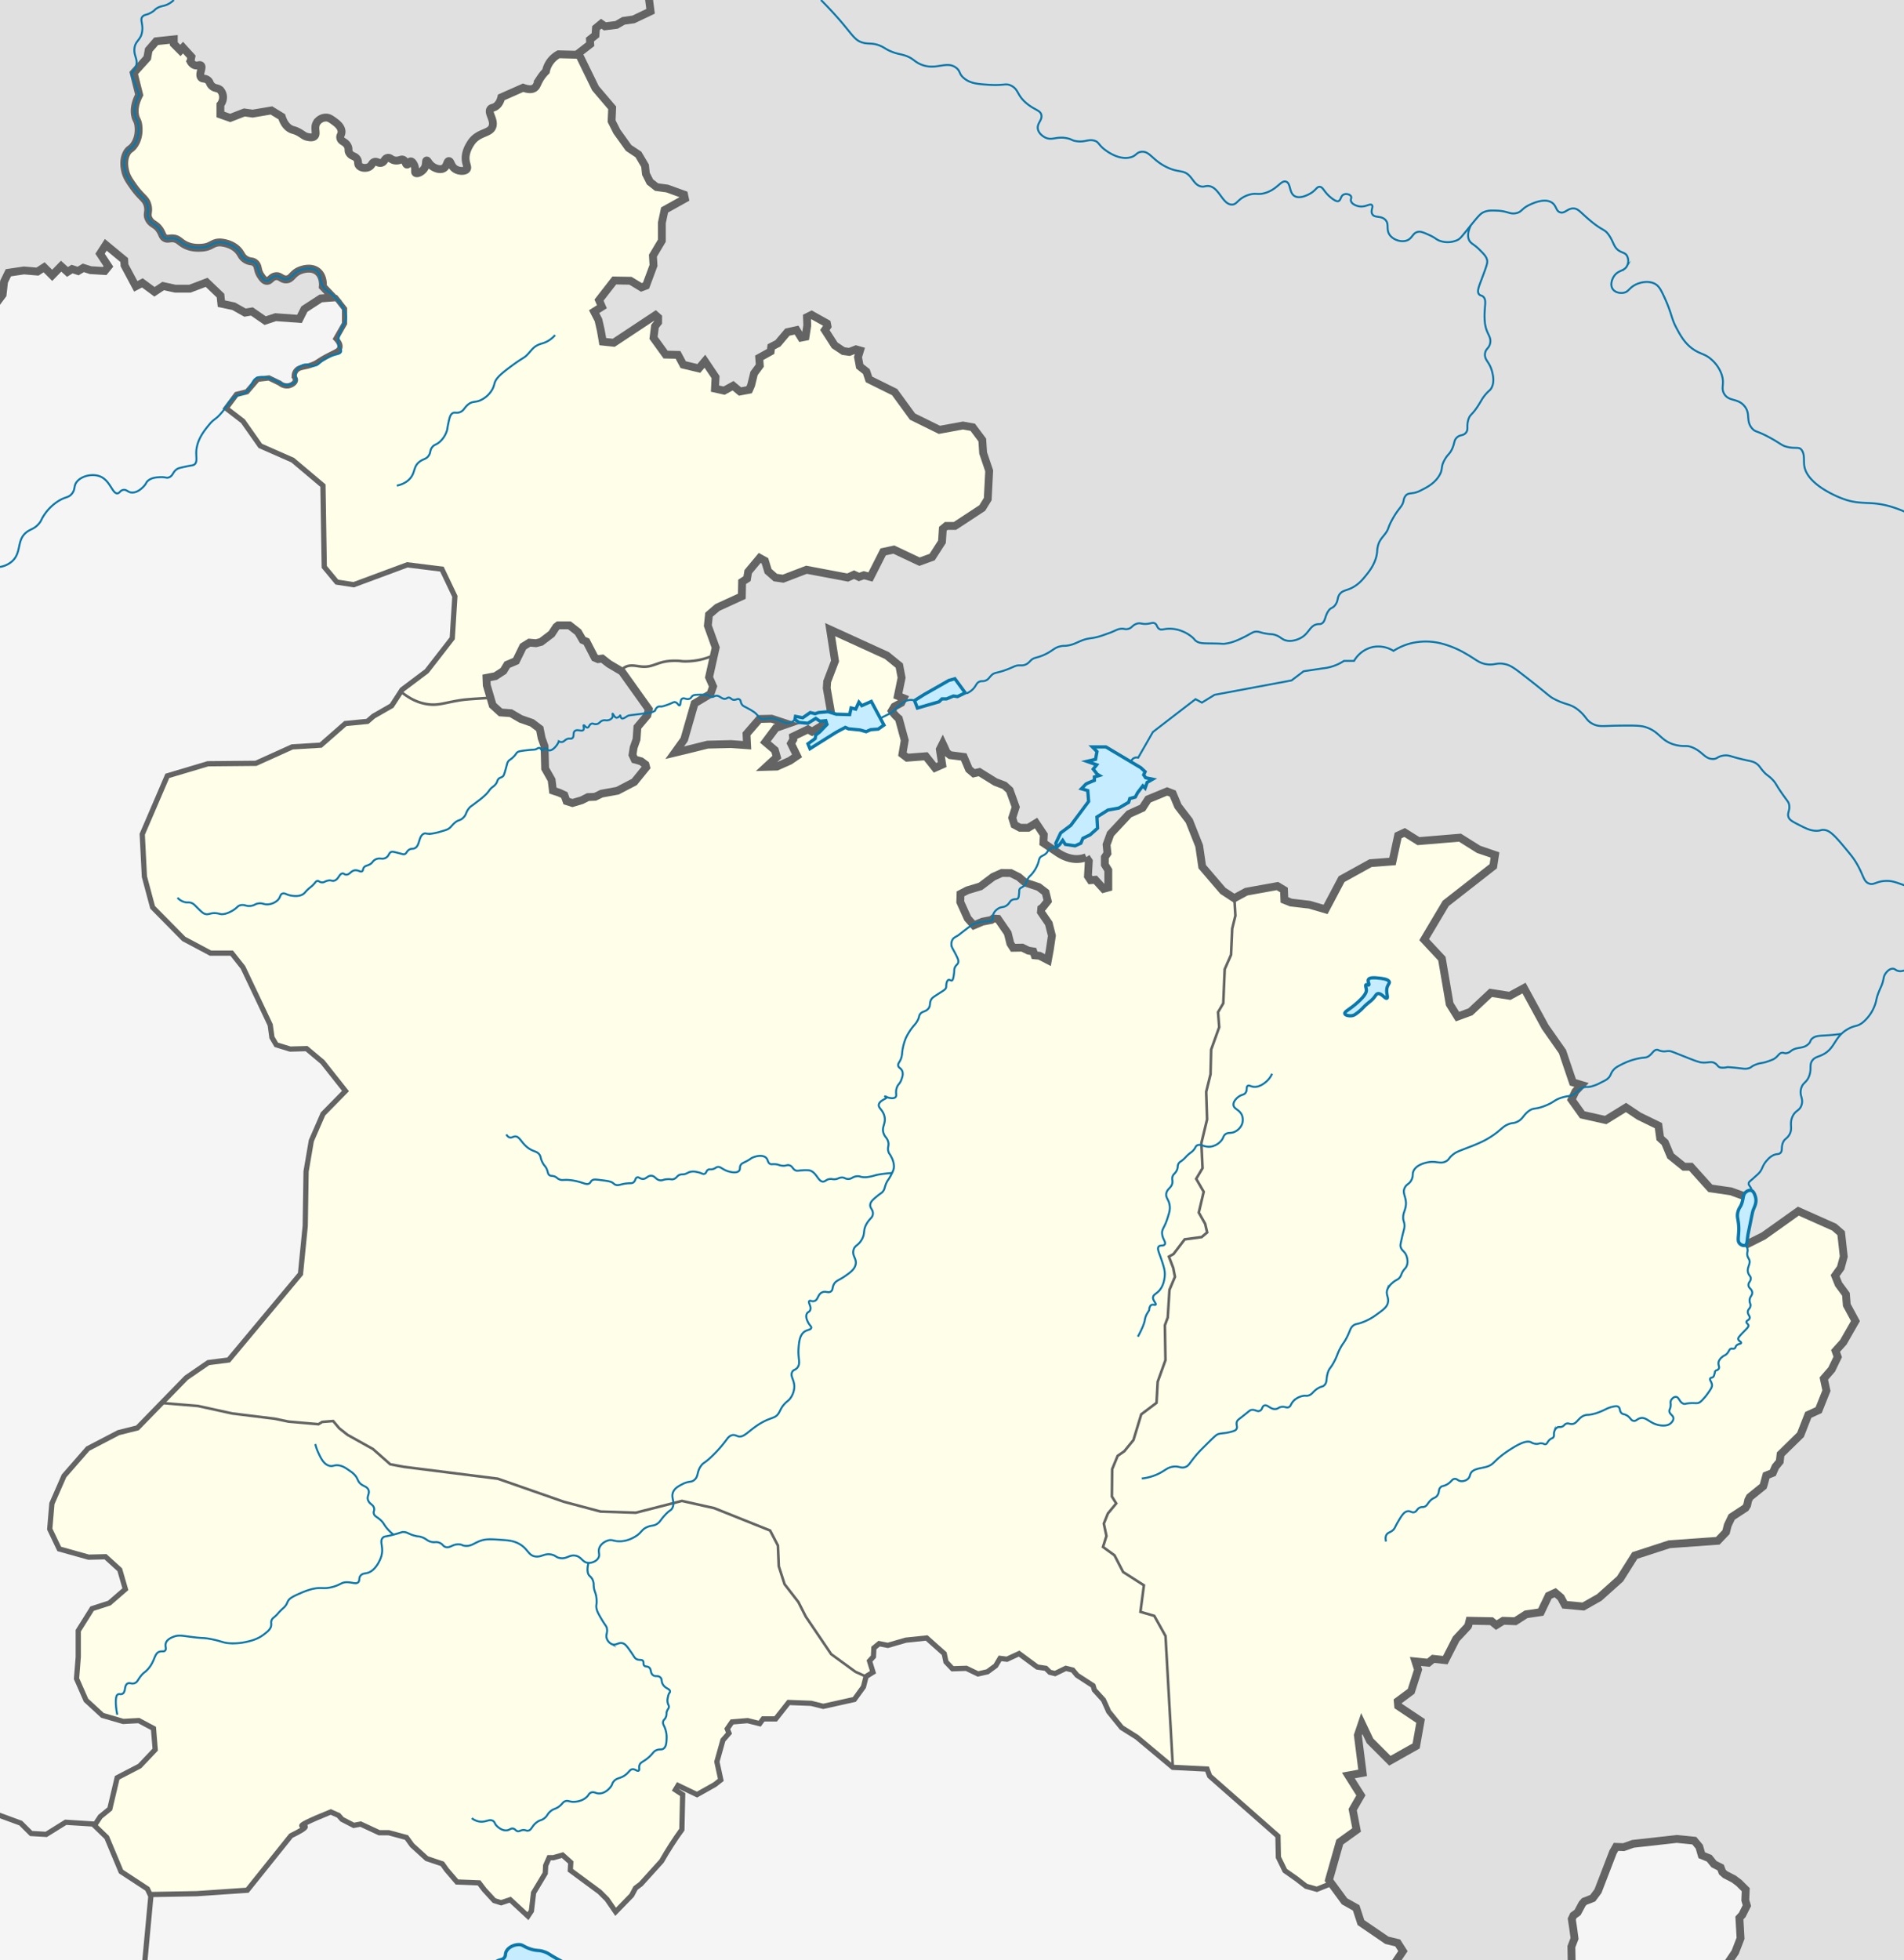 <svg xmlns="http://www.w3.org/2000/svg" width="1454.53" height="1497.22" viewBox="0 0 1454.53 1497.22"><rect x="0" y="0" width="1454.53" height="1497.22" fill="#333333" stroke="none"/><defs><style>.cls-1{fill:#fefee9;stroke-width:2px;}.cls-1,.cls-2,.cls-3,.cls-4{stroke:#646464;}.cls-1,.cls-2,.cls-3,.cls-4,.cls-5,.cls-6{stroke-miterlimit:10;}.cls-2,.cls-4{fill:#f5f5f5;}.cls-2{stroke-width:4px;}.cls-3{fill:#e0e0e0;}.cls-3,.cls-4{stroke-width:6px;}.cls-5{fill:none;stroke-width:1.5px;}.cls-5,.cls-6{stroke:#0978ab;}.cls-6{fill:#c6ecff;stroke-width:2.5px;}</style></defs><title>Tavush Marz</title><g id="Ijevan_Mun." data-name="Ijevan Mun."><path class="cls-1" d="M72.66,973.68c83.58,300.28,377.7,601.62,667.16,560.15,361.6-51.81,642.2-628,428-986.87C966.73,210,384.38,157.05,151.93,414.85-27.49,613.84,61.05,932,72.66,973.68Z"/></g><g id="Berd_Mun." data-name="Berd Mun."><path class="cls-1" d="M896,1349.86q-2.81-50.14-5.62-100.29-4.29-7.71-8.59-15.41l-10.56-3.09,2.64-20.25-15.85-10.13-6.61-12.77-8.81-6.39,2.64-8.36-2-9.47,3.09-7.71,6.38-7.71-3.3-5.28.22-20.92,4.18-10.13,5.07-3.52,7-8.59q3-9.79,5.95-19.59l11.67-8.81.88-16.07,5.94-16.52-.44-26.64,2.2-5.94,1.32-21.14q2.1-4.95,4.19-9.91l-1.32-6.83q-1.65-4.29-3.31-8.58l3.53-2L905,946.6l13-1.77,4.19-3.52-1.54-6.6-4.85-8.59,3.75-15.85-5.73-9.91,4.85-8.15-.89-19.15L922.13,855l-.66-21.14,3.3-13.43.44-18.71,6.17-17.18-.88-11.45,4-6.82q.56-13,1.1-26,2.41-5.5,4.84-11l.88-20,2.43-9.91q-.39-6.66-.77-13.32c64.1-182.93,152.24-212.87,180-219.63,177.06-43.14,445.57,236,437.28,511.26-9.28,308.13-364.19,568.61-545.61,500.7C974.9,1463.48,931.48,1428.39,896,1349.86Z"/></g><g id="Dilijan_Mun." data-name="Dilijan Mun."><path class="cls-1" d="M123.57,1071.56c11.65,1,21.27,1.79,27.7,2.3l26.2,5.73,32.36,4,10.57,2.2,22.9,2,2.87-1.76,8.36-.66,4.63,5.51,6.38,5.06,19.38,10.79,13.21,11.67,10.79,2,71.34,9L430.68,1147l28.18,7.49,26.86.88,35.23-9,24.66,5.51L588.33,1169l5.95,11.45.66,15.85q2.19,6.83,4.4,13.66l10.57,13.65,5.72,11.23L635,1263.44l18.49,13.43,8,3.63c-14,144.92-107,266.88-234.82,307.49-185.11,58.8-365.13-77.78-423.42-216.66-56.48-134.59-9.52-297.26,35-307.16C45.15,1062.65,49.92,1065.18,123.57,1071.56Z"/></g><g id="Noyemberyan_Mun." data-name="Noyemberyan Mun."><path class="cls-1" d="M822.39,399.66,474.28-78.58,28.4-10.54l196.85,510.6c52.21,13.51,73.65,23.27,83.23,29.95,2.54,1.78,9.1,6.72,18.71,7.93,7.53.94,11.9-1,22.9-2.87,5.6-.93,7.7-1,24.54-2.1,0,0,86.65-5.87,99.49-20.68a11.27,11.27,0,0,1,3-2.54c4.2-2.42,8.33-1.08,12.55-.66,10.57,1.05,12-4.64,26.86-4.4,3.74.06,3.34.41,6.83.44a53.11,53.11,0,0,0,21.79-4.63"/></g><g id="Gegharkunik"><path class="cls-2" d="M114.64,1447l35.64-.65,38.64-2.64,33.36-41.61c6.14-3,11.27-5.9,10.89-6.94-.23-.65-2.47-.17-2.64-.66-.26-.79,4.88-3.57,22.13-10.57l6,2.64,2.64,3,8.92,4.62,5.28-1,14.2,6.6h7.27l13.54,3.64,4.29,5.94L326,1419.55l11.89,4,3.3,4.63,7.93,9.25,16.84.66,4,5.28,7.59,8.26,5.29,1.65,6.93-2.31,13.55,12.55,2.64-4,1.65-13.87q4.45-7.42,8.92-14.86l.33-6,2.64-5.94h3.3l6.94-2,6.27,5.61-.33,6L458.09,1445l5.62,5.62,6.6,9.57,12.22-12.55,3-5.61,4-3,15.85-17.51c2.29-4,4.81-8.24,7.6-12.55,2.65-4.11,5.31-8,7.92-11.56l.61-26.73-5.56-3.65,2-3.31,14.53,6.94,13.54-7.6,4.63-3.63-3-13.87,4.62-16.51,4.62-5.29-1.32-3.3c1.21-1.76,2.42-3.53,3.64-5.29l11.89-1,9.24,2.31,2.65-3.63h9.57l9.91-12.55,17.18.66,9.24,2.31,23.78-5.28q3.48-4.79,6.94-9.58l2-7.93,5.29-3.3-2.65-8.59,3-3.3.33-6.6,4-3.31,6.61,1.32,13.87-4,15.85-1.65L721.32,1263l1.32,6.28,5,5.28,10.57-.33,8.91,4.29,7.27-1.65,6.27-4.62,3.31-5.62,5.28.66,9.25-4.29,13.87,10.24,6.61,1,3,3,4,1,8.26-4,5.28,1.32,3.31,4,12.22,7.93,1,3.3,6.93,7.6,4,8.92,9.9,12.22,11.56,7.26L896,1349.86l26.09,1.32,2,5.29,52.18,45.91.33,16.18q2.49,5.12,5,10.24l8.92,6.27,7.26,5.62L1006,1443l10.22-4.09c8.94.33,88.46,3.91,98.11,38.11,8.56,30.34-42.57,68.09-64.41,84.22-199.32,147.19-896.24,205.84-964.07,19.82-6-16.41-31.42-101.51,2-126.83C96.56,1447.63,107.13,1446.71,114.64,1447Z"/></g><g id="Lori"><path class="cls-2" d="M76.62,1387.51l7.27-5.94,5.61-23.78,17.18-8.92,11.89-12.55-1.32-16.18-11.23-6-11.89.66-15.85-4.62-12.56-11.56-7.26-16.51,1.32-16.52V1245.5l10.57-16.85,13.21-4.29,12.22-10.57-4.29-14.86L80.59,1189l-12.88.33-22.46-6.28L38,1167.88l1.65-19.49q4.63-10.56,9.25-21.13l18.17-20.81,23.45-12.22L105,1090.6l37.32-38.32,16.84-11.56,15.53-2L229.54,973l3.63-36.66.66-41.62q2-11.72,4-23.45l8.92-20.47,17.17-17.51-17.5-22.13-12.22-10.24-12.56.34L211.05,798q-1.67-2.81-3.31-5.61l-1.32-9.58q-10.39-22-20.81-43.93L177,728H160.84l-20.47-10.89-23.78-24.12-6.28-23.44-1.65-32.37q9.59-22.29,19.16-44.59l31-9.25,36.66-.33,27.75-12.55,21.79-1.32,18.83-16.51,16.84-1.65,4.63-4L299.23,539q4-6.12,7.93-12.22L326,512.61q9.75-12.54,19.49-25.1l2-32q-4.95-10.41-9.91-20.81l-26.42-3.3-40.95,15.19-12.89-2L247.71,433l-1-62.09L223.6,351.44l-24.77-10.9-13.22-18.82-12.88-9.91,7.93-10.57,7.93-2,8.25-9.58,8.59-1,8.26,4a8.35,8.35,0,0,0,6.71,2c2.27-.42,5.06-2.08,5.29-4.18.15-1.37-.91-1.9-.88-3.74a6.24,6.24,0,0,1,1.43-3.64c2.18-2.94,6.46-2.44,11.56-4.29,5.85-2.12,4-2.66,15.19-8.26,4-2,6.06-2.84,6.61-4.95.71-2.77-1.74-5.66-3-6.94q3.31-5.77,6.61-11.56V235.84l-6.72-8.58c-27.75-4-34.51-5-34.56-5h0c-32.64,4.41-92.31-39-134.75-50.53C33.62,157.22-17.52,186.68-58.13,210.08-234,311.43-381.57,1256.72-63.41,1397.75c46.39,20.57,92.29,19.55,122.86,15.86Z"/></g><g id="Kotayk"><path class="cls-2" d="M108.33,1522.93a.51.51,0,0,1,0-.09q3.45-37.27,6.92-74.56l-2.65-5.61-20.14-13.21q-5.46-13.05-10.9-26.09L71,1393.13l-20.81-1.32-14.86,9.25-11.56-.67-7.93-7.92L-3,1385.53c-8-1.53-14-.44-18.5,2-27.77,14.93-33,98.06,9.58,133.77C29.08,1555.63,105,1538.27,108.33,1522.93Z"/></g><g id="Georgia_Border" data-name="Georgia Border"><path class="cls-3" d="M-2.42,231,2,225.06q.56-5,1.1-9.91c1.1-2.28,2.2-4.55,3.31-6.83l11.89-1.76,10.34.88,5.07-3.3,6.16,6.16,6.83-7,4.84,4.4,3.53-2.2L59.67,207l4-2.42,5.51,1.76,10.79.66,2.86-3.52-6.39-9.69L80.81,187,94.9,198.63l.22,4,8.59,16.07,5.06-2.64,9.25,6.82,6.6-4.4,9.25,2H145.1l12.77-4.84,10.57,10.13.66,6.16,9.47,2,8.59,4.85,5.28-.88,10.13,7,7.93-2.64,18.27,1.32q1.88-3.74,3.74-7.49l12.55-8.14,9.43-.73q-3.94-4.14-7.88-8.3c.07-.68.72-7.9-4.19-11.67-5.41-4.16-13.2-.75-13.87-.44-5.37,2.45-5.82,6.5-9.91,6.61-3.61.09-4.66-3-8.14-2.43s-4.17,3.8-6.83,3.53c-1.79-.19-3-1.81-4.18-3.53-3.35-4.67-1.72-7.35-4.41-9.9-2.35-2.24-4.1-.66-7.7-3.09-3.1-2.08-2.91-4-5.51-6.82-5.11-5.57-13-5.93-13.43-6-6.34-.2-6.6,3.48-14.31,4-2.47.15-7.94.49-13.21-2.43-3.64-2-4.68-4.19-8.37-4.62-3-.35-4.31.84-6.38-.22s-2-2.83-3.75-5.73c-3.14-5.22-6.3-4.47-8.59-8.58s.33-5.45-1.1-10.79-4.54-5.51-10.79-14.31c-3.31-4.68-5.39-7.68-6.38-12.33-.43-2-1.71-8.06,1.32-13.44,1.92-3.4,3.24-2.45,5.73-6.16,4.76-7.13,3-15.35,2.86-16.07-.63-2.77-1.29-2.82-2-5.29-1-3.71-1.1-9.11,2.86-16.73q-2.1-8.37-4.18-16.74l10.34-11.45,1.1-6.16,5.73-6.61,13.44-1.42c0,1.13,0,2.27,0,3.41l5.06,5.06c.67-.73,1.33-1.47,2-2.2q3.18,3.53,6.38,7l-.66,3.53a6.2,6.2,0,0,0,3.08,2.86c2.27.83,3.82-.61,4.85.22,1.81,1.46-1.91,6.83.22,9.25,1.18,1.34,2.83.24,5.06,2,1.78,1.39,1.18,2.44,2.86,4.18,2.53,2.61,4.86,1.28,7,3.75a8.16,8.16,0,0,1,1.76,5.72,8.74,8.74,0,0,1-2,5.06v7.49l7.49,2.64,10.79-4.18,6.38.88,14.31-2.42,7.93,4.84c1.64,5.33,4.15,7.78,6.16,9,2.37,1.46,3.37.84,7.27,3.08,2.89,1.66,3.72,2.79,6.17,3.3,1.4.3,3.81.81,5.28-.44,2.4-2-.67-6.27,1.76-10.34a8.49,8.49,0,0,1,7.05-4c2.29,0,3.87,1.15,5.94,2.64s5.62,4,6,7.71c.24,2.73-1.5,3.33-.88,5.51.77,2.74,3.69,2.37,5.5,5.72,1.4,2.59,0,3.55,1.54,5.73,1.78,2.59,4.11,1.79,5.73,4.4,1.37,2.2.15,3.5,1.54,5.06,1.65,1.87,5.32,2.21,7.71.88,2.21-1.23,1.93-3.12,4-3.74s3.07,1.22,5.28.66c2.47-.63,2.33-3.21,4.63-3.74s2.78,1.67,6.16,2c3.18.29,4.46-1.46,6.17-.44s1.55,3.45,2.64,3.52,1.53-2.38,2.86-2.42,2.48,2.48,2.64,2.86c1.39,3.16.05,5.19,1.1,5.95,1.35,1,5.45-1,7.05-4.19,1.28-2.58.48-5,1.32-5.28s1.51,2.25,4,4.18,6.44,3.22,9,1.76c2.75-1.54,2.5-5.45,4-5.5s1.48,3.5,4.4,5.72,7.82,2.37,9.25.45c1-1.38-.18-3.13-.66-6-1.08-6.3,2.45-11.85,3.74-13.87,5.74-9,15.2-6.88,16.73-13.21,1.25-5.13-4.05-10.23-1.54-13,.94-1,1.93-.62,3.75-1.76,2.63-1.67,3.81-4.61,4.4-7L399.63,67c4.8,1.8,7.25,1.12,8.59.22,2.11-1.4,2.11-3.74,4.84-7.92a29.77,29.77,0,0,1,4-4.85,19,19,0,0,1,2.86-6.82,19.35,19.35,0,0,1,6.83-6.17l14.7.39c52.26-13.2,87.85-28.14,87.9-44.64C529.5-61.92,74.06-190.67-31-32.34-84,47.49-30.63,174.18-2.42,231Z"/></g><g id="Azerbaijan_Border" data-name="Azerbaijan Border"><path class="cls-3" d="M1055.23,1514.67l16.51-24.44-4-6.28h0l-8.26-2-19.81-13.54-3.64-11.23-8.91-5-11.89-16.19,8.25-29.06,12.88-9.25-3-15.52q3.13-5.45,6.28-10.9-4.8-7.59-9.58-15.19l10.9-2q-1.82-14.37-3.64-28.74,1.5-4.45,3-8.92l6.27,13.22q7.6,7.59,15.19,15.19l20.06-11.3,3.39-19.09L1068.11,1303l-.33-3.63,10.24-7.6,5.28-16.51-2-6.28,9.91,1,3.63-3,9.25,1,8.26-16.18q9.24-9.88,9.24-9.91h0l1-4,16.84.33,3.63,3,5.29-3.3,9.24.33,8.26-5.29,11.23-1.65,6-12.55,5-2.31,4.29,3.63c1,1.88,2,3.75,3,5.62l14.2,1.32,12.22-6.94,15.85-14.2,11.23-17.83,26.42-8.59,37-2.64,6.28-6.61,1.32-5.28,3-6.28,10.57-6.93,1.21-2c.29-1.31.58-2.61.86-3.92l1.23-2.36,10.24-8.26.41-1.24c.63-2.34,1.27-4.68,1.9-7l5-2,2-4.62,3.3-4,.66-5.62,15.2-14.86,5.94-15.19,7.93-3.63,5.94-14.87-2-9.25,6-6.93,4.62-9.58-1.65-4.62,5.94-6.61q4.63-8.09,9.25-16.18l-6.6-12.22c-.22-2.75-.44-5.51-.67-8.26l-5.61-7.6-2.64-6.6,4.29-6,2.31-8.58-2-17.84-5.28-4.62-27.42-12.22L1347.19,944l-11.89,5.95-3.63-4,4.29-31.05-13.54-4.95-15.85-2.32q-7.44-8.25-14.86-16.51h-5.29l-10.24-8.26-4.29-10.24-3.63-3.3-1.32-9.58-14.87-7.26-9.9-6.61-15.53,9.58-17.83-4q-4.12-5.79-8.26-11.56l3-6.28,4.63-4.95-6.61-2q-4-11.73-7.93-23.45l-13.21-18.83-16.18-29.72-10.9,5.94-14.53-2.31-15.52,14.53-9.91,3.63-5.95-9.57-5.94-34.68-13.54-14.53L1104.44,690l36.33-28.4,1.32-8.59-12.55-4.29-14.2-8.92-31.71,2.64-10.57-6.6-5,2.31-4.29,19.82L1047,659.26l-22.13,12.22-12.22,23.12L1000.4,691l-14.2-1.65-5-2-.33-7.6-5-3-23.78,4.3-9.24,5-8.59-5.62q-7.94-9.24-15.85-18.49-1.17-7.93-2.32-15.85l-7.59-19.16q-4.3-5.61-8.59-11.23l-4-9.58-4.3-1.65-14.53,6-4.29,6.6-10.24,4.63-14.2,15.19q-1.49,4.13-3,8.26l.67,6.6-2,3v5.62q1.32,2.14,2.65,4.29v13.21l-3.64,1-6.27-6.93-3.64.33q-2-3-2-3h0l.66-11.56-2-3a19,19,0,0,1-3.3,1c-8.14,1.67-15.22-2.35-18.17-4.29l-11.23-7.6.33-6.27-5.94-8.92-5.95,3.63h-6.27l-4.29-2.31q-.82-2.64-1.66-5.28c.89-2.75,1.77-5.51,2.65-8.26l-4.63-12.88-4-3.63-6.94-2.64-12.22-7.6-4.29,1-3.63-3.08q-2-4.74-4-9.47l-10.34-1.32-2.65-2c-1-2.28-2-4.55-3.08-6.83l-2.2,4.4L719.78,584l-5.5,2.43-7-8.81-14.31,1.1L689.39,576l1.77-10.57-4.5-16.53c-.34-.27-.67-.56-1-.87a28.4,28.4,0,0,1-4.4-5.06l2-3.3,5.28-2.87,1.77-3.52-4.41-1.76q1.44-6.93,2.86-13.87c-.58-3.08-1.17-6.17-1.76-9.25l-9.47-7.71-43.37-19.81,3.74,24-6,15.71-.33,5,3.3,18.72-3.45,7.81-11.08,6.71-3.09-1.76-11.45,5.51.22,2.2-1.76,3.08q2.31,4.74,4.63,9.47l-5.51,3.74-9.91,4.41-8.14.22,8.14-7.49-1.54-5.29-7.26-6.16L592.73,556l8.81-3.08-12.11-4-9.25.23-9.9,11.44.44,8.59-12.33-.88-17.84.44-15,3.74-10.13,2.43,7.27-10.13,7.92-27.52L542.75,530l2-5.73-3.08-7,5.07-22.68q-3-8.37-6-16.73l.88-8.37L548,464l18.71-8.58.22-11,3.75-2.42.88-5.29q4.39-5.28,8.8-10.57l4,2.2,2.42,7.93,5.5,4.85,6,.88,17.83-6.83,31.49,5.95,4.84-2.21,3.75,1.76,3.74-1.32,5.06,1.32,9.69-19.14,8.15-1.77,19.6,9.24,9.68-3.52,7.49-11.67.66-9.91,2.64-2.2h6.61L750.39,388c1.39-2.27,2.78-4.55,4.18-6.82q.55-10.8,1.1-21.58l-4.62-13.65-.66-9.91-7.27-9.69L735.63,325l-18,3.3L697.1,318.19l-13.65-18.71-19.6-9.69-2-6-5.06-4-1.32-7.05q.76-2.52,1.54-5.06l-3.09-.88-5.06,2-4.62-.66-6.61-4.4-7.48-11.67,2-2.86-.44-2.21L620,240.47l-3.53,1.76.22,6.38-1.32,8.59-3.3.66-3.52-5.72-7.05,1.54-7.26,8.59-5.07,2.64-.44,3.52L580,273.28l.44,5.94-4.4,5.95c-.73,3-1.47,6-2.2,9-.52,1.18-1,2.35-1.54,3.53l-7,1.32-5.28-4.41-6.83,3.75-7-1.55.44-8.8-8.15-12.11c-1.54,1.83-3.08,3.67-4.63,5.5l-11.89-2.86-4-7.49-9.47-.22-9.24-12.77,1.1-8.8,2.42-3.09v-3.74h0l-2-1.76-31.93,21.14-8.37-.89c-.51-2.93-1-5.87-1.54-8.8q-.87-3.85-1.76-7.71l-3.3-6.38,5.94-3.75c-.73-1.69-1.46-3.37-2.2-5.06l11.67-15,12.33.22,8.37,5.06,3.52-1.32,5.73-15.41-.44-7.49,6.82-11.45V170.23q1.05-4.93,2.09-9.85l15.53-8.65-.66-3.08L509.72,144l-8.14-1.1-5.07-4c-1-2.05-2.05-4.11-3.08-6.16l-.66-6.17q-2.53-4.29-5.06-8.58L480.22,113l-9-12.55-4-7.93.44-10.12-12.77-15-13-26.64,9-7-.22-3.53,4.22-3.35.4-5.45,4-3.31,2.87,2L471,19l5.29-3.08,7.7-1.1,13-6.17q-.54-4.3-1.1-8.61c1.06-3.63,2-6.54,2.7-8.39C578.71-236.12,1191-347,1508.7-155.86c522.67,314.52,418.9,1549.65-11.89,1735.92C1413.63,1616,1277,1630.7,1055.23,1514.67Z"/></g><g id="Enclaves"><path class="cls-3" d="M773.92,723.91l-2.07-3.22-2-8-7.51-10.9-3.64-.25-1.32,1.08-6.77,1.32-6.69,2.8-4.7-5.36q-2.81-6.24-5.62-12.47c.06-2.07.11-4.13.17-6.19L739,680l10-3,9.66-7.27,6.69-3,6.77.08,6.11,3,5,4.3,10.23,3.38,5.29,4.05,1.65,6.69-3.72,4.7-1.23.91c-.09.91-.17,1.82-.25,2.73l6,8.74c.79,3.11,1.58,6.23,2.38,9.34q-.79,5.28-1.57,10.57c-.5,2.69-1,5.39-1.49,8.09L794.15,730l-3.72-.33-1.07-3-3.72-.58-4.7-2.31Z"/><path class="cls-3" d="M493.65,586.05l-.55-2.1-3.41-2.53-4.85-1.32-1.65-3.52.88-5.62,2.21-6.27.66-9.36,7.59-9c.37-1.54.74-3.08,1.1-4.62l-20.58-28.85L465.14,507l-5.07-4-3.19.44-2.53-1.1L448,490.05l-2.86-1.22-3.52-6.05L435,477.61h-8.58l-1.44,1.1-3.63,5.5-8,6.06-3.85,1-5.06-.44-4.85,3-5.39,11-6.72,2.86-2.86,4.73-6.16,4-6.83,1.32.22,5.61,4.51,15.31,6.06,5.5,7.82.55,7.59,4.41,8.59,3,5.94,4.51c.48,2.39,1,4.77,1.43,7.16.74,2,1.47,4.11,2.21,6.16l.44,17.07,4.95,8.69,1,8.15,5,1.65,3.74,1.76,1.65,4.63,4.51,1.43,7.05-2.09,4.84-2.43,5.4-.22,5-2.42,12.11-2.2,12.88-6.71Z"/><path class="cls-4" d="M1218.17,1516.21q-2.1-5.78-4.19-11.56l-6.71-1.65-6.61-4.18q-.11-6-.22-12,1.21-3.15,2.42-6.28c-.29-2.42-.62-4.87-1-7.36s-.73-5-1.12-7.5L1202,1463l3.19-2.32,3.53-6.6c.51-.59,1-1.18,1.54-1.76l6.49-2.53,4-5.4q5.71-14.87,11.45-29.72l2.31-4.08,5.83.22,7.16-2.53,33.47-3.74,13.32,1.32,3.85,4.62,1.87,6.5,5.73,2.31,3.63,4.51,5.07,2.54,1.32,3.52,2.09,1.87,6.6,3.41,4,3,5.17,5.17-.33,8,1.21,4.18-3.52,7-2.2,2.42.88,15.52-4.08,10.57-4.84,7.16c-.4,1.32-.81,2.64-1.21,4,.07.84.15,1.69.22,2.53.55.68,1.1,1.37,1.65,2.09,1.83,2.4,3.44,4.76,4.85,7.05Z"/></g><g id="Rivers"><path class="cls-5" d="M0,433a18.46,18.46,0,0,0,9.25-4.3c7.45-6.75,3.3-16.1,10.9-22.12,3.28-2.61,6-2.42,9.57-6.61,2.12-2.49,1.67-3.16,4-6.6a36.43,36.43,0,0,1,11.23-10.9c5.35-3.22,7.32-2.2,9.91-5.29,2.87-3.43,1.32-5.75,3.63-8.92,3.55-4.86,12.71-7,18.82-4,7.12,3.49,8.72,13.21,12.55,12.55,1.69-.29,1.9-2.24,4.3-2.64,2.6-.44,3.33,1.71,6.33,2,4.9.47,9.26-4.61,9.85-5.3,1.68-2,1.18-2.36,2.64-3.64,2.68-2.33,6.19-2.58,9-2.74,4.81-.28,5.08,1,7.19.09,3.32-1.38,2.71-4.46,6.56-6.59.89-.49,2.69-.88,6.28-1.66,5-1.06,5.65-.85,6.6-1.65,2.25-1.86,1.17-5.3,1.32-9.57.35-9.2,6.2-16.3,9.91-20.81,4.16-5,4.61-3.33,9.58-9.25,5.16-6.14,5.76-9.27,10.57-12.22,4.23-2.59,5.21-1.05,8.26-3.63,4.55-3.86,3.77-8.5,7.92-10.57,2-1,3.92-.75,6.94-.33,8.69,1.21,10.88,6.35,17.17,5.61.63-.07,4.54-.53,5.62-3,.77-1.74-.64-2.84-.33-5.28.39-3.14,3.29-6,6.27-6.94,3.36-1,4.46,1.24,8.26.66s3.69-2.84,8.7-5.66c6.31-3.55,11.12-2.62,11.78-5.24.39-1.56-1.25-2.16-2-5.28-.45-1.9-.38-3.92.89-8.09,2.4-7.95,4.28-7.8,4.72-11.4.91-7.43-6.28-14.58-9.21-17.51-4.16-4.14-5.67-3.63-8-7.26-3.51-5.55-1.42-9-4.63-11.78-3.47-3-9.83-2.28-13.87-.44-5.37,2.45-5.82,6.5-9.91,6.61-3.61.09-4.66-3-8.14-2.43s-4.17,3.8-6.83,3.53c-1.79-.19-3-1.81-4.18-3.53-3.35-4.67-1.72-7.35-4.41-9.9-2.35-2.24-4.1-.66-7.7-3.09-3.1-2.08-2.91-4-5.51-6.82-5.11-5.57-13-5.93-13.43-6-6.34-.2-6.6,3.48-14.31,4-2.47.15-7.94.49-13.21-2.43-3.64-2-4.68-4.19-8.37-4.62-3-.35-4.31.84-6.38-.22s-2-2.83-3.75-5.73c-3.14-5.22-6.3-4.47-8.59-8.58s.33-5.45-1.1-10.79-4.54-5.51-10.79-14.31c-3.31-4.68-5.39-7.68-6.38-12.33-.43-2-1.71-8.06,1.32-13.44,1.92-3.4,3.24-2.45,5.73-6.16,4.76-7.13,3-15.35,2.86-16.07-.63-2.77-1.29-2.82-2-5.29-1-3.71-1.1-9.11,2.86-16.73q-3-8.14-5.95-16.3A13.54,13.54,0,0,0,104,50.23c1.43-5.15-1.75-7.34-1.32-12.88.49-6.45,5-6.37,5.94-13.54.76-5.89-1.92-8.83.33-11.23,1.59-1.7,3.53-.88,7.6-3.64,2-1.35,1.57-1.58,3.3-2.64,3.19-1.95,5-1.4,8.26-3A16.62,16.62,0,0,0,132.77,0"/><path class="cls-5" d="M386.86,866.45a4.39,4.39,0,0,0,2.2,2.2c1.6.6,2.71-.47,4.19-.66,4.12-.53,5.24,6.54,12.69,10.3,2.79,1.41,4.58,1.4,6.13,3.53,1.24,1.71.57,2.36,2.1,5.55,1.64,3.44,2.63,3.13,3.74,6.16.74,2.05.63,3.13,1.76,4s1.72.34,3.52.88c2.27.67,2.19,1.6,4.19,2.42,2.21.91,3.09.08,7.48.44a35.33,35.33,0,0,1,4.41.66c6.6,1.3,8.59,3.23,10.79,2,1.37-.78,1-1.78,2.64-2.64,1.1-.59,2.73-.4,5.94,0,5.12.63,7.72,1,9.25,2,1.19.78,1.18,1.14,2.2,1.54,2,.77,3.21,0,6.61-.66,4.84-.88,6,.08,7.48-1.32s1.06-3,2.43-3.52,2,.84,4,1.1c3.08.41,3.85-2.48,6.82-2.42,3.17.06,3.58,3.34,7.27,3.52,1.77.08,1.88-.66,5.06-.88,3-.21,3.08.44,4.63,0,2.78-.79,2.67-2.89,5.5-3.52,1.34-.3,1.8.07,3.53-.45a19.42,19.42,0,0,0,2.86-1.32,10.43,10.43,0,0,1,5.94-.22c3.8.62,4.73,2.07,6.17,1.32s1-2.25,2.64-3.08c1.15-.56,1.69,0,3.52-.44s2.1-1.18,3.31-1.54c2.44-.72,3.77,1.67,7.92,3.08.6.2,6.65,2.2,8.81-.22,1.23-1.37.05-2.89,1.54-4.84.82-1.07,1.56-1.12,4.41-2.64,3.14-1.69,2.86-2,4.4-2.65,2.54-1.13,7.49-2.27,10.13,0,1.91,1.65,1.22,3.89,3.3,4.85,1.09.5,1.45,0,4,.22s2.68.82,4.85,1.1c3.49.45,3.86-.92,5.94-.22,2.63.88,2.37,3.19,5.07,4,1.18.34,1.45,0,4.84-.22a28.82,28.82,0,0,1,4.84,0c5.78.85,7,8.91,11,8.63,1.84-.14,2.42-1.88,5.49-2,1.4-.07,1.5.29,3.08.22,2.64-.12,3.12-1.15,5.29-1.32,2.53-.21,2.68,1.13,5.28,1.1s2.91-1.47,5.94-2,3,.76,7,.66l.78,0a38.36,38.36,0,0,0,6.27-1.27c1.74-.58,5.37-1.3,13.61-2"/><path class="cls-5" d="M738.5,529.57a15.23,15.23,0,0,0,4.84-3.3c2.47-2.54,2.37-4.35,4.62-5.51,2-1,3,0,5.29-1.1,2-.94,2.51-2.25,4-3.74,2.64-2.72,4.08-1.44,12.77-4.85,4.81-1.88,5.61-2.76,8.37-2.86,1.64-.06,2.84.2,4.62-.44,2.22-.79,3.31-2.24,4.41-3.3,2.64-2.55,4.1-1.64,9.9-4.19,7.26-3.18,7.91-5.89,13.66-6.82,2.14-.35,2.21,0,4.84-.44,4.36-.74,6.43-2.11,9.91-3.52,7.07-2.89,8-1.11,17.17-4.41,3.83-1.37,5.75-2,6.61-2.42,3.29-1.4,4.46-2.19,6.82-2.42,2.57-.25,2.75.53,4.85.22,3.49-.52,3.5-2.76,7-4s4.05.83,9.69-.22c2-.36,3-.8,4.19-.22,1.88.9,1.58,2.93,3.3,4.19s3.38.18,7.26,0a25.47,25.47,0,0,1,11.23,2.2,26.54,26.54,0,0,1,6.83,4.18c2,1.67,1.62,1.93,2.86,2.87,2.74,2.07,5.68,1.88,13,2,8.46.11,7.11.4,8.81.22,6-.65,10.76-3,15-5.07,5.83-2.87,7-4.43,10.13-4.18,2,.16,2.7.86,7,1.54,3.28.52,3.6.24,5.5.66,4.07.91,5.48,2.86,7.93,4,4.58,2.07,10.27.13,13.43-1.76,5.85-3.48,6.46-9.28,12.11-10.13,1.51-.22,2,.11,3.08-.44,3.06-1.51,2.45-5.57,5.29-9.68,2-2.9,3.26-1.8,5.28-4.63,2.43-3.39,1.29-5.4,3.3-8.14s4.52-2.69,8.37-4.41c5.82-2.6,9.19-6.78,11.89-10.13,2.3-2.85,7.61-9.43,8.37-17.82a21,21,0,0,1,.88-5.52c1.26-3.87,3.34-5.65,5.5-8.58,2.86-3.9,1.41-3.77,5.29-10.79,5.08-9.2,7.39-9.08,8.58-14.31a7.15,7.15,0,0,1,2-4.19c1.63-1.44,3.43-1.12,6.38-1.76,2.33-.51,3.83-1.29,6.83-2.86s8.94-4.68,12.33-10.79c2.65-4.78.59-5.77,3.74-11.45,2.47-4.45,4-4.31,5.94-8.81,1.87-4.3,1.16-6,3.31-8.14,2.53-2.53,4.65-1.26,6.82-3.53,2.55-2.66.42-5.22,2.2-10.57,1.38-4.13,2.76-2.91,7.93-11.23,2.07-3.32,2.82-5.07,5.29-7.92s2.92-2.57,4-4.19c2.9-4.5,1.47-10.35.88-12.77-1.92-7.88-6-8.86-5.5-13.87.43-4.11,3.25-3.93,4-8.36.82-5.17-2.82-6.55-4-14.76a49.29,49.29,0,0,1-.22-9.46c.26-5.51,1.1-8.64-.89-10.79-1.34-1.46-2.49-.85-3.52-2.21-1.53-2-.3-5.16,2-11.22,4.32-11.45,4.7-12.94,4.19-15-.67-2.62-2.35-4.31-5.73-7.7-4.37-4.4-6.56-4.48-7.92-7.27-1-2.06-1.5-5.44,1.14-11.11"/><path class="cls-5" d="M864,582a4.37,4.37,0,0,1,5.5-3.3q5.63-9.79,11.23-19.6Q897,546.53,913.32,534l4.85,2.64,9.68-5.94,58.79-11,9.25-7,14.53-2.2a35.53,35.53,0,0,0,7.16-1.43,36.46,36.46,0,0,0,9.14-4.29h7.7A22.17,22.17,0,0,1,1049,494.12a21.79,21.79,0,0,1,15.53,3,45.51,45.51,0,0,1,12.66-5.61,47.93,47.93,0,0,1,24,0A71.35,71.35,0,0,1,1120,499.4c7.81,4.41,9.68,7,15.53,7.93s7.33-1.15,12.88-.33c5,.74,8.13,3.05,14.86,8.26,20.88,16.15,19.61,16.34,24.44,18.82,9.09,4.67,12,3.15,18.5,8.59,5.76,4.81,5.5,7.65,10.56,10.24,4.89,2.5,8.24,1.44,19.49,1.32,11.09-.12,16.63-.18,20.48,1,11.64,3.54,11.53,11,23.78,13.87,6.52,1.54,7.59-.33,12.88,2,7.33,3.2,8.94,8.38,14.86,8.59,3.77.13,3.42-1.95,8.59-2.64,4.39-.59,4.75.91,17.5,3.63,3.51.75,5.41,1.05,7.6,2.64s2.56,2.86,4.95,5.62c3,3.5,3.83,3.1,6.94,6.27s2.41,3.63,8.26,11.89c3.59,5.08,4.19,5.38,4.62,7.27,1,4.61-1.66,6.49-.33,9.91.85,2.2,3.54,3.55,8.92,6.27,4.59,2.32,7.63,3.82,11.89,4,3.64.12,3.66-.9,6.27-.66,3.52.31,6.53,2.43,14.2,11.56,5,6,7.54,9,9.58,12.22,6.63,10.57,6,15.5,10.57,17.17,3.83,1.39,5.28-1.67,12.55-2,5.8-.25,8.83,1.53,16.51,4a130.78,130.78,0,0,0,20.15,4.63"/><path class="cls-5" d="M1465.5,396.26a91.39,91.39,0,0,0-17.65-8.24c-18.79-6.42-24.65-1.44-40-7.06-2.39-.87-28.22-10.64-29.61-26-.37-4.07.46-8.35-2.15-11.56-1.86-2.28-4.59-.58-10.57-2-4.57-1.07-5-2.53-13.37-7.1-10.39-5.66-11-4.11-13.54-6.94-5.25-5.92-1-11.12-5.95-17.17-5.15-6.35-11.92-3.27-15.52-9.42-2.8-4.76.73-7.54-2.15-15.35a27.06,27.06,0,0,0-7.27-10.57c-4.56-4.21-7.66-4.2-12.38-6.94-7.78-4.51-11.54-11.58-14.7-17.5-4.26-8-3.29-10.95-9.91-24.94-2.24-4.74-3.69-7.23-6.6-8.75-4.6-2.4-11-1.41-15.52,1.15-4.31,2.47-4.63,5.16-8.43,5.78-2.74.46-6.51-.3-8.25-3-2-3.07-.56-7.5,1.32-10.07,3.13-4.3,7.52-3.46,9.58-7.27a8.42,8.42,0,0,0,0-8.09c-1.27-2-3.08-2.1-5.29-3.3-4.94-2.71-4.62-7-8.59-12.55-3.4-4.8-4.35-2.66-14.53-11.23-7.37-6.21-8.77-8.93-12.55-8.92-4.56,0-6.37,4-9.91,3s-2.72-5.16-6.6-7.59c-5.46-3.42-13.92.46-16.52,1.65-6.63,3-6.11,5.72-10.9,6.6s-6.2-1.72-14.53-2c-4.05-.13-6.62-.21-9.58,1-2.79,1.14-4.13,2.69-11.55,11.89-6.2,7.68-6.89,8.6-8.92,9.58a18.06,18.06,0,0,1-13.21.66c-3.2-1.1-3.27-2.27-8.59-4.62-4.09-1.81-6.13-2.71-8.26-2.31-4.25.79-4.21,5-8.58,6.6-4.21,1.5-10.08-.33-12.89-4-3.35-4.35-.19-8.57-3.63-11.89s-8.16-1.12-9.91-4.3c-1.46-2.65,1.13-5.59-.33-6.93s-4.76,1.95-9.9,1c-2.11-.39-5.33-1.66-6-4-.42-1.56.66-2.43,0-3.64-.82-1.51-3.68-2.25-5.61-1.32-2.42,1.17-1.94,4.25-4,5-.55.19-1.82.39-5.28-2.32-5.91-4.62-6.19-8.33-8.92-8.58-2.43-.23-2.83,2.66-7.6,5.28-1.35.75-7.12,3.92-11.23,2-4.89-2.31-3.07-9.85-6.93-11.23s-6.47,5.75-15.85,8.59c-6,1.82-7.13-.43-13.22,1.65-8.06,2.76-8.25,7.46-12.55,7.27-7.31-.32-9.69-14.05-18.16-14.2-2.2-.05-2.93.87-5.29.33-4.26-1-5.71-4.86-8.58-7.93-4.84-5.17-8.23-2.18-17.84-6.94-10.94-5.41-12.71-12.33-19.15-11.56-4,.48-3.67,3.16-8.59,4.3-8.49,2-17-4.28-18.83-5.62-5.49-4-4.75-6.23-8.58-7.26-4.69-1.27-7.35,1.61-14.21.33-3.15-.59-2.56-1.2-5.94-2-8.51-2-11.81,1.94-17.17-.66-.54-.26-4.73-2.37-5.62-6.28-1-4.55,3.45-6.83,2.64-10.9-.74-3.72-4.87-3.71-10.9-8.59-8-6.44-6.2-10.88-12.22-13.87-4.17-2.07-5,.08-16.84-.66-8.58-.53-14.37-1-19.16-5-4.06-3.38-2.47-5.23-5.94-7.93-7.48-5.83-15.33,2.36-27.08-2.64-5.37-2.28-5.75-4.85-12.55-6.94-3.55-1.09-5.75-1.1-10.24-3-3.94-1.64-4.52-2.58-7.6-4-6.2-2.79-9.15-1.36-13.87-2.65-5.7-1.54-7.55-5.3-16.18-15.52C639.44,12.94,634.15,7,627.19,0"/><path class="cls-5" d="M360.44,1388.72a12.56,12.56,0,0,0,6.39,2.65c4.47.42,6.93-2.16,9.68-.66,1.79,1,1.07,2.23,3.53,4.4.71.63,3.62,3.19,7,2.86,2.51-.24,3.15-1.81,5.07-1.32,1.66.43,1.81,1.78,3.52,2,1.33.16,1.69-.6,3.52-.88,2.19-.33,2.65.6,4.19.44,2.86-.29,2.83-3.68,7-6.6,2.47-1.72,3.08-1,5.51-2.87s2-2.9,4.4-5.06c3-2.7,4.34-1.67,7.71-4.62,2.08-1.83,2.12-2.7,3.74-3.31,2.13-.79,3.06.34,6.16.44.32,0,5.88.14,9.91-3.3,2.17-1.85,1.91-3,3.75-3.74,2.45-1,3.54.91,6.82.66,4.63-.35,7.77-4.46,8.37-5.29,1.38-1.9.72-2.13,2-3.74,2.56-3.27,5.1-2.07,9.25-5.28,2.94-2.28,3.2-4.07,5.28-4.19s3.59,1.78,4.63,1.1.05-2.2.66-4.18c.7-2.27,2.49-2.34,6.16-5.28,4.46-3.58,4.16-5.38,7.27-6.39,2.5-.82,3.54.08,5.06-1.1,1.88-1.45,2.05-4.15,2.2-6.61a20.66,20.66,0,0,0-1.32-9.24c-.84-2.11-1.65-3-1.32-4.63s1.4-1.59,2.2-3.74,0-2.52.88-4.62c.64-1.49,1.22-1.7,1.33-2.87s-.49-1.49-.88-3.08c-.5-2-.07-3.71.44-5.72.54-2.17,1.4-2.09,1.32-3.09-.18-2.11-3.29-2-5.29-5.06-1.7-2.59-.46-4.19-2.2-5.72-1.91-1.69-3.79-.11-5.72-1.77-2.11-1.8-.86-4.52-3.09-5.94-1.43-.92-2.62-.21-3.52-1.32s0-2.43-.88-3.53-2.47-.39-4.4-1.1-2.29-2.17-4.63-5.5c-2.91-4.16-4.37-6.23-6.38-6.83-3.3-1-5.11,2-8.37.66a7.35,7.35,0,0,1-3.74-4c-1.22-3,.64-4.37,0-7.93-.37-2-1-1.88-4.19-7.26-2.17-3.71-3.26-5.61-3.74-7.93-.59-2.87.29-2.74,0-7-.39-5.77-2-5.71-2.2-11a9.59,9.59,0,0,0-1.1-4.63,10.69,10.69,0,0,0-2.11-2.44c-1.23-1.31-2.2-4-.76-9.89"/><path class="cls-5" d="M89.61,1309.68a47,47,0,0,1-1.1-8.37c-.21-5.62.79-6.66,1.32-7,1.28-.93,2.27.15,3.75-.66,2.69-1.5,1.13-6.06,3.74-7.71,1.82-1.15,3.18.67,5.73-.44,2-.89,2.23-2.52,4.62-5.51,2.14-2.68,2.9-2.52,5.06-4.84,5.9-6.31,4.92-12.42,9.25-13.65,1.85-.53,3.22.24,4.19-.88,1.16-1.36-.25-3.17.44-5.51.9-3.1,4.72-4.52,6.16-5.06,3.52-1.32,6.19-.77,11.89,0,11.55,1.56,9.66.55,16.07,1.76,8.78,1.65,9.38,3,15.42,3.3a45.51,45.51,0,0,0,12.11-1.1c3.65-.82,8.6-2,13.43-5.72,2.64-2,5.24-4.06,5.5-7,.13-1.45-.35-2.6.44-4.18.57-1.13,1.19-1.31,3.09-3.08,1.57-1.48,1.22-1.42,3.3-3.53,2.51-2.53,3.06-2.65,4.18-4.18,1.27-1.74,1.12-2.35,2-3.74.74-1.19,2-2.65,8.81-5.51a55.87,55.87,0,0,1,9-3.3c7.66-1.91,8.45.13,15.41-1.54s7.18-3.92,12.11-3.75c3.82.14,6.58,1.6,8.15,0,1.31-1.33.25-3.23,1.76-5.06,1.33-1.62,3.33-1.56,5.06-2,7-1.71,10.39-11.56,10.57-12.11,2.53-7.6-1.7-12,1.54-15,1.27-1.18,1.81-.41,9.69-2.65,4.49-1.27,4.67-1.62,6.17-1.54,3,.17,3.66,1.63,8.58,2.86,2.77.7,2.54.24,4.63.89,4.15,1.29,4.28,2.9,7.7,3.74,3,.74,3.56-.33,6.17.66,3,1.12,2.61,2.63,4.84,3.3,3.54,1.07,5.38-2.44,10.57-2,2.2.19,2,.84,4.19,1.1,4.38.54,6.93-1.89,11-3.52,4.69-1.89,8.66-1.61,16.07-1.1,5.83.4,9.11.63,13,2.42,8.32,3.84,7.89,9.59,13.87,10.35,4.82.61,7.07-2.87,12.77-1.32,2.93.79,2.72,1.81,5.51,2.42,5.49,1.19,7.3-2.57,12.11-1.76,5,.84,5.32,5.33,10.12,5.5,2.78.1,6.09-1.27,7.49-3.74,1.55-2.74-.55-4.52.88-7.93,1.77-4.18,6.62-5.45,6.83-5.5,2.68-.66,3.68.38,7,.66,6.54.54,11.93-2.63,13.43-3.52,5.24-3.09,4.65-5.55,9.69-7.49,3.35-1.29,4.41-.51,7-2.2,2.44-1.57,2.5-2.85,5.94-6.61,4-4.37,4.64-3.41,5.73-5.5,2.45-4.72-1.53-8.11.88-12.77,1.39-2.7,4-4,6.82-5.51,5.14-2.65,6.7-1.08,9.25-3.3,3.21-2.8,1.57-6,5.07-10.79,1.67-2.27,2.23-1.79,5.94-5.06a95.56,95.56,0,0,0,13.43-14.76c.74-1,2.1-3,4.41-3.52,1.87-.38,3.16.51,4.4.88,4.71,1.43,8.21-4.69,17.61-10.13,7.94-4.59,10.83-3.34,13.44-7.48,1.27-2,1.82-4.31,4.62-7.27,1.89-2,2.75-2.13,4.18-4a15.76,15.76,0,0,0,3.09-7.71c.65-6.26-3.4-9-1.55-12.55,1-1.94,2.35-1.27,4-3.3,2.71-3.41.28-6.89.88-14.75.33-4.4.77-10.23,4.62-12.77,2.2-1.46,4.76-1.34,5.07-2.87.22-1.13-1.11-1.62-2.43-4.18-.59-1.16-2.06-4-1.07-6.37.71-1.67,1.92-1.32,2.62-2.88,1.24-2.8-1.78-5.86-.66-7,.7-.75,1.9.46,3.74,0,3.11-.78,2.63-5,5.94-6.61,2.84-1.39,5,.81,7-.88,1.49-1.21.84-2.71,2-5.06,1.48-3.06,3.9-3.26,8.15-6.17,4-2.76,7.64-5.23,8.58-9,1.17-4.68-2.87-6.68-1.54-11.45,1-3.58,3.44-3,6.17-7.7,2.94-5.08.7-6.78,3.74-12.11,2.43-4.26,4.69-4.65,4.85-7.71.17-3.39-2.55-4.27-2-7.27.42-2.24,2.32-3.8,5.73-6.6,2.46-2,3.12-2,4.18-3.52,1.28-1.84.93-2.76,2.2-5.73,1.08-2.5,1.68-2.68,3.09-5.28,1.88-3.5,2.79-5.26,2.86-7.71a15.79,15.79,0,0,0-2-7.27c-1.19-2.49-1.65-2.25-2.2-4-1-3.17.65-4.67-.22-7.71s-2.23-3.22-3.31-5.94c-2.13-5.38,2-7.77.44-13.65-1.3-5-5-6.2-4.18-9,.94-3.14,6.35-4.31,6-5.38-.16-.49-1.39-.57-1.39-.56s5.72,2.57,7.93.66c1.49-1.3-.21-3.36,1.1-7.27,1-2.94,2.25-2.71,3.52-6.17.68-1.83,1.57-4.26.66-6.6s-2.78-2.24-3.08-4.18,1.37-2.64,2.44-6.16a19.65,19.65,0,0,0,.64-4.19A40.79,40.79,0,0,1,692,792.91a43.18,43.18,0,0,1,6.6-10.13,16.1,16.1,0,0,0,2.86-4.4c.8-1.86.5-2.19,1.11-3.31,1.51-2.79,4.12-2,6.38-4.4,2.52-2.66.47-4.89,3.08-8.15.61-.75,2.39-1.89,5.95-4.18,3-1.9,4.52-2.71,4.84-4.4a18.28,18.28,0,0,1,.22-2.87c.22-.88.57-2.27,1.54-2.64s1.74.78,2.65.44c.28-.1,1-.51,1.54-5.06.36-3,.08-3,.44-4.19.83-2.65,2.36-2.66,2.86-4.62.38-1.5-.55-3.37-2.42-7s-2.85-4.63-2.86-6.82a6.49,6.49,0,0,1,.88-3.52c.92-1.54,2.1-1.86,4.4-3.31,1-.66.46-.38,4.84-3.74,3.56-2.73,5.34-4.09,5.95-4.4a24.82,24.82,0,0,1,8.37-2.21c4-.55,6.21-.27,7-1.76.48-.86,0-1.35.22-2.86a8.42,8.42,0,0,1,3.3-4.84c3.15-2.53,4.79-.9,7.71-3.31,2.12-1.74,1.87-3.1,4-4s3.21,0,4.19-1.1c.58-.65.68-1.75.88-4,.17-1.89,0-2,.22-2.65.63-1.66,2.08-1.47,3.74-3.08,1.88-1.81,1.15-3.14,3.3-6.16,1.06-1.48,1.17-1.07,2.65-2.87a25.76,25.76,0,0,0,5.06-9.46,7.67,7.67,0,0,1,.88-2.65c1.17-1.73,2.65-1.5,4.63-3.3,1.51-1.38,1.15-2,2.42-3.08a8.24,8.24,0,0,1,5.72-1.76"/><path class="cls-5" d="M240.88,1102.93a33.74,33.74,0,0,0,2.2,6.38c1.94,4.19,4,8.75,8.15,10.13,3.28,1.1,4.08-1.09,8.59,0,2.72.66,4.6,2,7.7,4.18a16.61,16.61,0,0,1,4.63,4.41,30.41,30.41,0,0,1,1.54,3.08c2.46,4.28,6.16,3.46,7.7,6.61s-1.68,5.06,0,8.58c1.31,2.72,3.85,2.87,4.41,5.73.36,1.86-.64,2.26-.22,4,.55,2.28,2.52,2.38,5.5,5.29,2.46,2.39,2.09,3.26,5.07,6.6a34.25,34.25,0,0,0,4.47,4.21"/><path class="cls-5" d="M135.63,685.68A11.06,11.06,0,0,0,142,689.2c1.66.23,2.52-.15,4.18.44s2.5,1.64,4.19,3.3c3.08,3.06,4.62,4.58,6.16,5.07,3.07,1,4.12-1.15,9.25-.44,2,.28,2.12.64,3.74.66,1.27,0,3.3-.18,6.83-2,5.21-2.67,4.6-4.21,7.48-4.85,3.3-.73,4.23,1.24,8.37.44,2.63-.51,2.51-1.35,5.06-1.76,3.55-.56,4.2,1,7.71.66a11.94,11.94,0,0,0,7.27-3.3c2.17-2.28,1.54-4,3.3-4.84,2-.94,3.25,1,7.49,1.54,1.67.22,6,.8,9-1.54,1.24-1,1.29-1.62,4-4,1.48-1.3,1.54-1.16,2.64-2.2,2.38-2.26,2.51-3.32,3.74-3.52s1.62,1,3.52,1.1c1.73.12,2.21-.81,4.41-1.32,2.81-.66,3.15.59,5.06,0,3.41-1.06,3.71-5.44,6.39-5.51,1.1,0,1.07.72,2.42.88,2.89.35,3.76-3,7-3.3,2.65-.27,4.18,1.66,5.5.66.87-.65.34-1.57,1.32-2.86s2.25-1.23,4.19-2.2c2.68-1.35,2.17-2.49,4.4-3.75,3.46-1.94,5.45.36,8.37-1.54,2.42-1.57,1.95-3.77,4.18-4.4.75-.21,2.2.15,5.06.88,3.54.9,4,1.2,4.85.88,1.58-.58,1.42-2,3.3-3.3,1.68-1.12,2.64-.5,4.18-1.1,4.43-1.72,2.94-9.31,7.27-11.23,1.57-.7,1.48.42,5.72,0a46.92,46.92,0,0,0,8.37-2,25.18,25.18,0,0,0,4-1.32c2.46-1.31,2.9-2.66,5.07-4.63,3.26-3,4.22-1.67,6.82-4.18,2.83-2.72,1.77-4.27,4.85-7.71,1.15-1.28,1.13-.88,5.94-4.62a61.12,61.12,0,0,0,6.83-5.73c2.56-2.72,2.33-3.39,4.62-5.28a11.22,11.22,0,0,0,3.14-3.08c.84-1.42.6-2,1.49-3.09,1.2-1.44,2.21-1,3.52-2.2.56-.5.89-1,2.2-5.72,1.2-4.3,1.14-4.61,1.76-5.51,1.08-1.55,1.68-1.23,4-3.52s1.91-2.79,3.3-3.74c.43-.3,1.14-.72,6.38-1.32,6.43-.75,6.7-.28,8.15-1.11.61-.34,1.56-1,2.42-.66s1,1.65,1.77,1.77,1.25-1.42,2.42-1.55,1.35,1.21,2.64,1.55c2.21.57,5.09-2.35,6.38-4.41.6-.94,1.42-2.58,1.41-2.58l-.08.16h0a4.18,4.18,0,0,0,2.42.44c1.61-.23,1.93-1.44,3.74-2.2,2-.87,2.81.17,4-.66,1.81-1.3.33-4.08,2-5.51,1.89-1.63,5.43.66,6.6-.88.85-1.12-.35-3.25.22-3.52s1.56,1.89,2.86,1.76,1.19-2.11,2.87-2.86c1.4-.63,2,.5,4,.22,2.5-.36,2.56-2.32,5.28-2.86,1.73-.35,2.11.35,4-.22a4.46,4.46,0,0,0,2.86-2c.63-1.32-.1-2.74.22-2.86s1.49,3.09,3.08,3.08a3.77,3.77,0,0,0,2.57-1.67s0-.08.07-.09c.23,0,.37,1.7,1.11,2.2,1,.68,3-.8,4.18-1.54,1.63-1,1.88-.63,13.43-2.2,5.23-.71,7.23-1.06,8.15-2.64a4.69,4.69,0,0,1,2-2.42,4.38,4.38,0,0,1,2.2-.22c1.21,0,2.5-.42,5.06-1.32,4.34-1.52,4.67-2.33,5.95-2,1.91.52,2.41,2.67,3.3,2.43,1.16-.31.21-3.92,2-5.07,1.55-1,3.34,1,5.73,0,1.42-.62,1.08-1.47,2.64-2.42.45-.27,1.16-.61,6.61-.66,3.87,0,4.46.13,5.06.44,1.07.55,1.51,1.21,2.64,1.32s1.61-.61,2.87-.88c3-.65,4.82,3,7.7,2.2,1.09-.29,1.34-.94,2.42-.88,1.29.08,1.53,1,2.87,1.54,2.2.85,3.47-1,5.06-.22s.66,2.4,2.42,4.41c.79.9,1.22.86,4.41,2.64a41.73,41.73,0,0,1,4.4,2.64c3.21,2.35,3.05,3.75,5.06,4.84,2.4,1.31,3.65-.09,7.71,0,7.21.18,9.78,4.77,14.74,3.35a9.07,9.07,0,0,0,4-2.46"/><path class="cls-5" d="M672.52,548.6l9-4.5a42.65,42.65,0,0,1,4-4c3.4-3,6.18-5.35,9.91-5.51a9.81,9.81,0,0,1,3.3.44"/><path class="cls-5" d="M1058.86,1177.35c-.39-1.52-.65-3.63.44-5.29,1-1.51,2.4-1.55,4.19-2.86,2-1.43,2-2.62,4.18-6.38,2.91-5,4.82-8.2,7.71-8.59,2.31-.32,3.21,1.47,5.28.66,1.91-.75,1.83-2.55,4.18-3.52,1.58-.66,2,0,3.53-.66,1.79-.77,2-2,3.74-4,2.84-3.18,4.27-2.1,6-4.62s.51-4.3,2.42-6.17c1.32-1.28,2-.61,4.62-2,3.77-2,3.86-4.26,6.17-4.4,2-.13,2.3,1.6,5.06,1.76a7.37,7.37,0,0,0,5.06-1.76c1.41-1.33,1.42-2.73,2-4,1.68-3.7,7.33-3.9,11.67-5.07,7.07-1.91,5.15-4.93,19.37-13.87,6.13-3.85,11.72-6.58,15-5.06a8.78,8.78,0,0,0,4.85,1.32c1.24-.12,1.81-.55,3.3-.44,1.87.12,2.07.88,3.08.66,1.49-.34,1.29-2,3.53-3.75,1.38-1.06,1.8-.68,2.42-1.54,1-1.4,0-2.57.88-4.84a5,5,0,0,1,2-2.64c1.33-.77,2,0,3.74-.66s1.64-1.61,3.09-2.21c1.7-.7,2.59.26,4.4.22,4.27-.09,5-5.55,10.57-6.82,1.4-.32,1.41,0,4-.44a33.93,33.93,0,0,0,6.17-1.76c5.24-2,5.81-3,9.69-4,2.37-.57,4.1-1,5.28,0,1.38,1.13.57,3,2.2,4.63,1.14,1.17,1.85.59,4,1.76,3,1.68,3,3.69,5.06,4.18s2.76-1.34,5.28-2c5-1.25,7.3,4.47,15.64,5.5,4.61.58,6.65-.84,7.26-1.32.35-.27,2.57-2,2.43-4.18-.16-2.37-3-2.91-3.09-5.5,0-1.2.54-1.15.88-3.31.4-2.46-.29-3,.22-4.4.58-1.54,2.33-3.22,4-3.08,2.47.2,2.61,4.36,5.94,5.28,1.08.3,1-.16,4.19-.44,4.66-.4,5.86.49,7.92-.66a13.72,13.72,0,0,0,2.64-2.42,34.59,34.59,0,0,0,3.31-4c2.37-3.31,3.55-5,3.52-6.6-.05-2.59-2.12-4-1.32-5.29.51-.83,1.42-.31,2.42-1.32,0,0,.68-.69,1.32-4.62a3.54,3.54,0,0,0,2.64-1.32c1-1.49-.7-3,0-5.51a7.7,7.7,0,0,1,2.65-3.52c1.57-1.41,1.95-1,3.3-2.2,2.15-2,1.89-3.74,3.52-4.18,1.09-.3,1.72.34,2.64-.22s.62-1.11,1.33-2c1.37-1.71,3.53-1.27,3.74-2.2s-1.91-1.34-2.2-2.86c-.18-.89.36-1.78,4-5.5,2.87-3,3.95-3.88,3.74-5.07s-1.63-1.55-1.54-2.64,1.89-1.21,2.42-2.64c.66-1.75-1.59-2.86-1.32-5.29.21-1.89,1.66-2,2-4.18.26-1.73-.59-2-.66-4-.11-3.23,2.19-3.79,2-6.39-.22-2.76-2.89-3.09-2.87-5.72,0-2.12,1.75-2.57,1.76-4.85,0-2-1.29-2.1-2-4.4-1.27-4.28,2.38-6.84.66-10.35a8.89,8.89,0,0,1-1.32-3.08,9.1,9.1,0,0,1,.22-3.09c.37-2.84-1.88-5.28-2.64-6.38-4.56-6.59,3.22-24.6,5.5-35.89a9.31,9.31,0,0,0,0-5.29c-.76-2.17-2.18-2.79-2-4.29.14-1,.89-1.5,3-3.3,0,0,.66-.58,4-3.63,4.09-3.8,2.83-6.2,7.26-10.9a14.06,14.06,0,0,1,4.63-3.64c2.78-1.25,3.93-.43,5.28-1.65,1.93-1.74.48-4.21,2-7.93,1.24-3,2.76-2.74,4.63-5.61,3.32-5.09,0-8.22,2.64-14.2,2.31-5.17,5.42-4.21,6.94-8.92,1.66-5.14-1.82-7-.33-12.55,1.33-4.94,4.32-4.29,6.27-9.91,1.89-5.44-.18-8.15,2.31-11.56,1.77-2.41,4-2.67,6.94-4,10.91-4.79,9.2-13.91,20.48-20.15,5.39-3,6.82-1.47,11.23-5a30.76,30.76,0,0,0,8.91-12.55c1.7-4.25.93-5,3.31-10.9,1.38-3.44,2.12-4.4,3-7.6.79-3,.61-3.87,1.65-5.61.24-.41,2.65-4.34,5.94-4.3,1.67,0,1.83,1.05,4,1.66,2.35.67,3.64-.14,7.92-1,5.91-1.17,6.38-.22,8.26-1.32,1.38-.8,3.77-2.86,4.63-8.91"/><path class="cls-5" d="M872.26,1129.24a38.75,38.75,0,0,0,13.54-4c4.52-2.33,6-4.35,10.24-5,4.73-.68,5.79,1.43,9.24.33,3-1,3.22-2.88,8.59-9.25,2.22-2.62,4.67-5.05,9.58-9.9,5.32-5.27,6.14-5.66,6.94-6,2.84-1,4.84-.39,10.56-2,2.11-.59,3.1-1,3.64-2,1-1.72-.52-3.4.33-5.62.39-1,1-1.46,3-3,6.84-5.28,6.82-5.77,8.26-5.94,3-.36,4.16,1.66,6.27.66s1.51-3.23,3.3-4c2.61-1.07,4.81,3.23,8.92,2.64,2-.28,2.11-1.41,4.63-1.65s3.31.89,5,.33c1.95-.66,1.53-2.48,4-5a13.67,13.67,0,0,1,6.94-3.63c2.42-.5,2.45.2,4.29-.33,3.05-.89,3.24-2.88,6.94-5.29,3.14-2,3.75-1.08,5.28-2.64,2.33-2.36,1.1-4.72,2.65-9.58,1.18-3.74,2.09-2.92,5.28-9.25,2.3-4.56,1.93-5.19,4.29-9.57,2.05-3.8,2.29-3.25,4.3-6.94,3.39-6.22,2.94-8.19,5.61-10.24,1.79-1.37,2.41-.8,6.61-2.31a43.07,43.07,0,0,0,10.57-5.62c5.58-4,8.49-6,9.24-9.57.89-4.16-2-6.16-.33-10.24a14.09,14.09,0,0,1,4-5c2.78-2.43,4.09-2,5.61-4.29,1.06-1.56.77-2.26,2.31-4.62,1.2-1.84,1.65-1.84,2.32-3,1.9-3.25.62-7.38.33-8.25-1.4-4.12-4-4-4.63-7.6-.19-1,.2-2.77,1-6.27,1.51-6.72,2.13-7.38,2-9.91-.16-2.76-.94-2.86-1-5.62,0-3.2,1-4.71,1.65-7.26,2.06-7.79-3-10.9-.33-15.86,1.57-2.89,3.68-2.54,5.29-6.27,1.26-2.93.31-4,1.32-6.28,2.12-4.83,9-6.27,10.57-6.6,7-1.46,9.92,1.68,14.53-1,2.25-1.31,1.55-2.06,4.62-4.63s5.22-3,12.55-5.94a117.11,117.11,0,0,0,10.9-4.63,63.94,63.94,0,0,0,10.9-6.93c3.62-2.88,4.8-4.52,8.26-5.95,3.13-1.29,3.59-.54,6.28-1.65,5-2.07,5.08-5.38,9.57-8.59,3.91-2.78,4.56-.78,12.55-4,7.12-2.83,6.72-4.47,12.88-6.27,5-1.45,6.22-.69,9.25-2.65s3.63-3.88,6.94-5c2.21-.71,2.37,0,5.61-.66a30.17,30.17,0,0,0,7.6-3c3-1.47,4.48-2.2,5.61-3.31,2.36-2.3,1.82-3.69,4-6.27,1.62-1.95,3.39-2.84,6.93-4.62a49.85,49.85,0,0,1,9.58-3.64c7.2-1.93,8.2-.61,10.9-2.64s3.45-4.58,5.94-4.62c1.19,0,1.27.55,3.31,1,2.54.54,3.76-.07,5.94,0,1.3,0,2,.29,6.28,2,6.6,2.6,8.15,3.28,10.9,4.29a47.35,47.35,0,0,0,6.93,2.31c5.53.83,7.73-1.22,10.9.66,2.16,1.28,2.09,2.79,4.3,3.31a13,13,0,0,0,5.28-.33h0c1,.06,2.45.16,4.29.33,7.42.67,8.81,1.34,11.56.66s1.88-1.44,6-3c3.79-1.43,4.6-.79,8.92-2.32,3.16-1.11,4.74-1.67,6.27-3,2-1.73,2.68-3.41,4.62-3.63,1.3-.15,1.74.5,3.31.33a6.93,6.93,0,0,0,3.52-1.67c4.61-3.53,9.12-1.34,13.32-5.27,2.15-2,1-2.59,3-4.29,2.9-2.47,6.13-1.92,14.54-2.64,3-.26,5.53-.59,7.4-.86"/><path class="cls-5" d="M869.28,1020.91c3.67-6.78,4.9-10.44,5.29-12.55a14.45,14.45,0,0,1,1.32-4.3s.26-.51,2-3.3h0c.08-1.47.41-3.29,1.65-4s2.83.3,3.31-.33c.67-.9-2.31-3.09-2-5.62.23-1.79,1.95-2.48,3.64-4,4.56-4,5.13-10.49,5.28-12.22.35-3.94-.74-7.2-2.64-12.88-1.66-4.95-3.36-8-2-9.58,1.22-1.42,3.57-.22,4.62-1.65,1.26-1.71-1.68-4-2-8.26-.26-3.72,1.84-4.29,4.29-12.22,1.12-3.62,1.68-5.43,1.65-7.59-.08-6.06-3.62-7.31-2.64-11.23.92-3.65,4.36-4.13,4.63-8.26.11-1.75-.47-2.27,0-4,.65-2.37,2-2.34,3.3-5s.2-3.66,1.65-5.61c.85-1.15,1.26-.86,3.63-3,1.53-1.37,1.35-1.47,3-3,2.27-2.1,2.83-2.08,4.29-3.63,2-2.17,1.48-2.79,2.64-3.63,2.8-2,5.87,1.66,11.23.66a13.24,13.24,0,0,0,7.93-5c1.47-2,1.1-3,2.64-4.29,2.25-1.84,3.94-.47,7.27-2a10.92,10.92,0,0,0,5.61-6,9.76,9.76,0,0,0,0-6.27c-1.69-4.76-6.34-4.91-6.6-8.26-.26-3.12,3.56-6,4-6.27,2.45-1.8,4-1.16,5.28-3,1.48-2.12.28-4.41,1.65-5.28,1-.63,2,.32,4,.66,5,.86,9.56-3.37,10.57-4.29a16.76,16.76,0,0,0,4-5.62"/><path class="cls-5" d="M303.19,370.93c5.4-1.19,8.29-3.49,9.91-5.29,4.27-4.75,2.48-9.09,7.27-12.88,3-2.4,5.34-1.91,7.26-4.95,1.5-2.37.66-3.55,2.31-5.95,1.8-2.59,3.17-1.78,6.3-4.67a19.05,19.05,0,0,0,5.26-8.54c.35-1.21.12-.92.67-3.63,1.07-5.37,1.61-8,3.3-9.25,1.85-1.32,3,.14,5.94-1s3.15-3.22,5.95-5.61c4.12-3.52,6.15-1,11.89-4.63a19.65,19.65,0,0,0,7.26-7.93,23.45,23.45,0,0,0,1.32-4c1.07-3.24,3.2-5.84,12.23-12.55,10.17-7.57,10-6.17,13.21-9.58,2.75-2.94,4-5.19,7.59-6.93,2.54-1.23,4.06-1.15,6.94-2.65a21.5,21.5,0,0,0,6.27-4.95"/></g><g id="Lakes"><path class="cls-6" d="M517.54,1530.85c-1.16-2.65-9.15-3.63-15.19-1.65-5,1.66-6.12,4.52-10.24,4.46-4.65-.06-8.29-3.78-10.24-5.78-5.16-5.28-4.73-9.75-9.25-11.23-1.43-.47-2.13-.24-5.45-1.15a43.32,43.32,0,0,1-5.61-2c-6.55-2.7-9.17-.68-14.7-3s-4.24-4.87-12.71-9.91c-2.75-1.63-2.6-1.18-7.93-4.13-7.07-3.89-7-4.49-10.07-5.61-4.84-1.77-5.43-.43-11.07-2.31-5.49-1.83-5.61-3.32-8.75-3.3-3.77,0-8.31,2.17-9.74,5.61-.75,1.8-.11,2.64-1.16,4.13-1.54,2.18-3.63,1.38-6.11,3.14-2.65,1.88-1.54,3.71-4.79,8.75-2.76,4.28-4.26,4-4.62,6.44-.52,3.44,2.45,4.69,2.64,9.08.05,1.27-.12,2.89-2.15,7.1-4,8.24-7.06,9.9-7.26,11.89-1,9.72,65.5,43,119.56,18.33C500.72,1551.52,519.7,1535.77,517.54,1530.85Z"/><path class="cls-6" d="M698.64,535.07l2.2,5.73L717.36,536c.73-.73,1.47-1.46,2.2-2.2h3.52l5.29-2.2,3.08.44,5.94-2.86-7.92-10.79-4.63,1.32-18.93,10.79Z"/><path class="cls-6" d="M665.61,535.73l9.69,18.06-4.4,3.08-5.73.44-3.52,1.54L657,557.53l-8.81-.88-2.42-1.1-7,3.74-20,12.55-1.55-3.74,5.51-4,.44-2.64,3.08-2.43c1.84-1.9,3.67-3.81,5.51-5.72l-.88-2.86-4.41.44-3.3-2.21-6,3.75-6.82-.66-3.08-2.2.44-2.43,5.5,1.1,5.73-4,3.74.88,2.64-.88,7.27-.66,6.2,1.9,10.31.3c.37-1.69.73-3.37,1.1-5.06l3.52.88,2.43-5.29,2.2,2.65Z"/><path class="cls-6" d="M807.19,647.15l2.2-2,2.43-3.31,2,3.08,7.48,1.11,4.41-2c.51-1.24,1-2.49,1.54-3.74l5.5-2.64,5.73-5.07L838,624l8.37-5.29,8.36-1.54,7.49-4.4.88-2.86,4.18-1.11c.59-1.1,1.18-2.2,1.76-3.3l4-5.28,1.76,1.76c.51-1.47,1-2.94,1.54-4.4l4.18-2.43-5.28-1.1-1.54-2.2,1.1-2.42-3.3-3.08-26.65-15.86H834.5l3.52,3.53q-.56,3-1.1,5.94l-6.61,1.54,7.49,2.64-2.64,3.31,3.14,3.95,1.48.89-3.74,1.1v2.64l-4.85,2-1.59.8-3.47,3.6,4.86,1.39c.22,2.77.43,5.53.64,8.3L818,630.41l-7.7,5.73-3.75,7.92Z"/><path class="cls-6" d="M1340.83,913.4a10.37,10.37,0,0,1,.58,2.73c.23,3.24-1.1,5.54-2.14,8.26-.3.77-1,3.92-2.23,10.23-1.13,5.52-1.69,8.27-1.74,8.59-.72,5-.55,7.15-2,7.87-1.26.62-3.17-.13-4.26-1.26-1.87-1.93-.91-4.47-.75-9.83.28-8.83-2.08-9.93-.41-15.11,1-3.12,2-3,3.06-6.85,1-3.66.73-5.64,2.56-7.35.09-.09,2.3-2.11,4.38-1.42C1339.58,909.83,1340.32,911.94,1340.83,913.4Z"/><path class="cls-6" d="M1027.32,774.19c.32,1.29,3.13,1.86,5.12,1.65s3.12-1.13,5.45-3c3.17-2.51,3.49-3.67,7.27-6.77,1.51-1.24,1.52-1.11,2.47-2,3.28-3,3.26-4.7,4.79-5.12,2.85-.79,5.76,4.26,7.1,3.47s-1.37-4.78.5-9.25c.73-1.75,1.56-2.16,1.32-3.14-.56-2.26-5.69-2.72-8.42-3s-6.75-.61-7.6,1.16c-.68,1.41,1,3.56.33,4.12-.51.41-1.57-.57-2.15-.16s.18,2.37.33,3.8c.13,1.09,0,3.66-6.6,9.58C1030.92,771.24,1026.92,772.55,1027.32,774.19Z"/></g></svg>